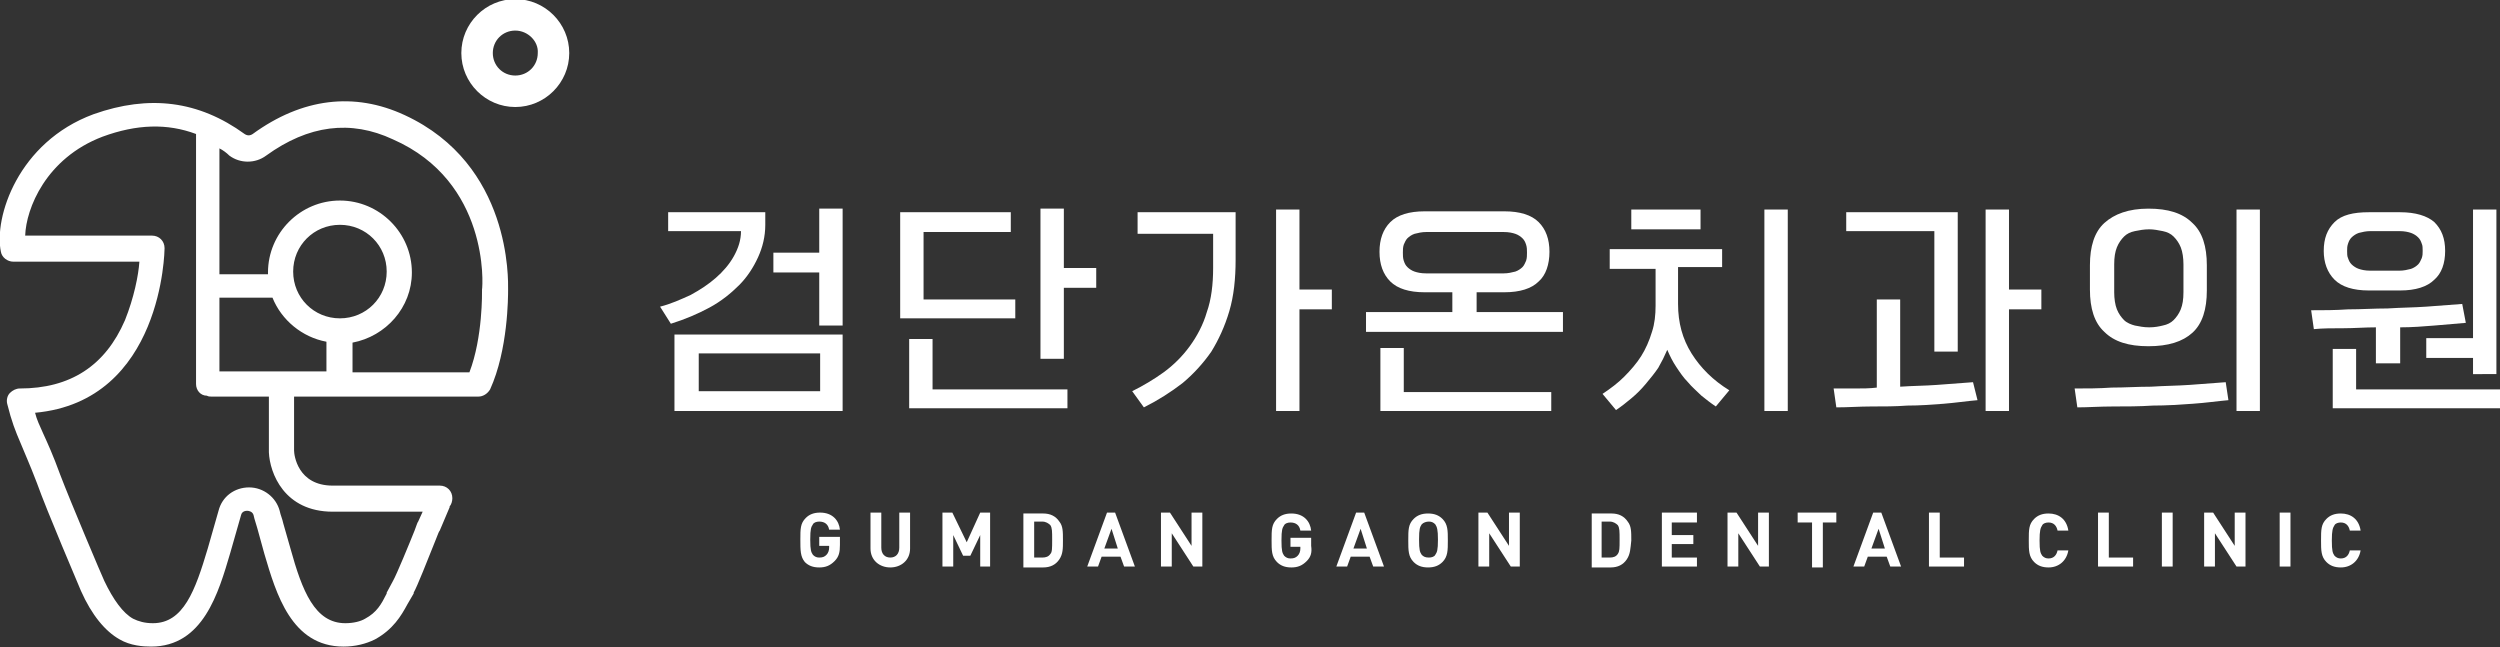<?xml version="1.0" encoding="utf-8"?>
<!-- Generator: Adobe Illustrator 27.0.0, SVG Export Plug-In . SVG Version: 6.00 Build 0)  -->
<svg version="1.1" id="레이어_1" xmlns="http://www.w3.org/2000/svg" xmlns:xlink="http://www.w3.org/1999/xlink" x="0px"
	 y="0px" viewBox="0 0 278 72" style="enable-background:new 0 0 278 72;" xml:space="preserve">
<rect x="0" y="0" width="278" height="72" fill="#333333" stroke="none"/>
<style type="text/css">
	.st0{fill:#FFFFFF;}
</style>
<g>
	<g>
		<g>
			<path class="st0" d="M74.3,23.6h10.8v1.4c0,1.3-0.3,2.5-0.8,3.6c-0.5,1.1-1.2,2.2-2.1,3.1c-0.9,0.9-2,1.8-3.3,2.5
				c-1.3,0.7-2.7,1.3-4.3,1.8l-1.2-1.9c1.2-0.3,2.3-0.8,3.4-1.3c1.1-0.6,2-1.2,2.8-1.9c0.8-0.7,1.5-1.5,2-2.4
				c0.5-0.9,0.8-1.8,0.8-2.8h-8.1V23.6z M75,45.7v-8.5h18.7v8.5H75z M91.1,39.3H77.7v4.2h13.5V39.3z M91.1,28.1v-4.9h2.6v13h-2.6
				v-5.9H86v-2.2H91.1z"/>
		</g>
		<g>
			<path class="st0" d="M112.9,35.4h-12.8V23.6h12.3v2.2h-9.7v7.5h10.2V35.4z M103.7,37.7v5.6h15v2.1h-17.6v-7.7H103.7z M118.3,29.8
				h3.6V32h-3.6v7.9h-2.6V23.2h2.6V29.8z"/>
		</g>
		<g>
			<path class="st0" d="M126.4,23.6h11v5.3c0,2.1-0.2,4-0.7,5.7c-0.5,1.7-1.2,3.2-2,4.5c-0.9,1.3-2,2.5-3.2,3.5
				c-1.3,1-2.7,1.9-4.3,2.7l-1.3-1.8c1.2-0.6,2.4-1.3,3.5-2.1c1.1-0.8,2.1-1.8,2.9-2.9c0.8-1.1,1.5-2.4,1.9-3.8
				c0.5-1.4,0.7-3.1,0.7-4.9v-3.8h-8.4V23.6z M144.5,32.2h3.6v2.2h-3.6v11.3h-2.6V23.3h2.6V32.2z"/>
		</g>
		<g>
			<path class="st0" d="M164.2,32.5v2.2h9.6v2.2h-21.9v-2.2h9.6v-2.2h-3.1c-1.7,0-3-0.4-3.8-1.2c-0.8-0.8-1.2-1.9-1.2-3.3
				c0-1.4,0.4-2.5,1.2-3.3c0.8-0.8,2.1-1.2,3.8-1.2h8.9c1.7,0,3,0.4,3.8,1.2c0.8,0.8,1.2,1.9,1.2,3.3c0,1.4-0.4,2.6-1.2,3.3
				c-0.8,0.8-2.1,1.2-3.8,1.2H164.2z M156.1,38.7v4.9h16.4v2.1h-19v-7H156.1z M156,28.1c0,0.3,0,0.6,0.1,0.9
				c0.1,0.3,0.2,0.5,0.4,0.7c0.2,0.2,0.5,0.4,0.8,0.5c0.3,0.1,0.7,0.2,1.3,0.2h8.6c0.5,0,0.9-0.1,1.3-0.2c0.3-0.1,0.6-0.3,0.8-0.5
				c0.2-0.2,0.3-0.5,0.4-0.7c0.1-0.3,0.1-0.6,0.1-0.9c0-0.3,0-0.6-0.1-0.9c-0.1-0.3-0.2-0.5-0.4-0.7c-0.2-0.2-0.5-0.4-0.8-0.5
				c-0.3-0.1-0.7-0.2-1.3-0.2h-8.6c-0.5,0-0.9,0.1-1.3,0.2c-0.3,0.1-0.6,0.3-0.8,0.5c-0.2,0.2-0.3,0.5-0.4,0.7
				C156,27.5,156,27.8,156,28.1z"/>
		</g>
		<g>
			<path class="st0" d="M191.5,27.5v2.2h-4.9v4.1c0,2.1,0.5,3.9,1.5,5.5c1,1.6,2.4,3,4.2,4.1l-1.5,1.8c-0.6-0.4-1.1-0.8-1.6-1.2
				c-0.5-0.5-1.1-1-1.5-1.5c-0.5-0.5-0.9-1.1-1.3-1.7c-0.4-0.6-0.7-1.2-1-1.9c-0.3,0.7-0.6,1.3-1,2c-0.4,0.6-0.9,1.2-1.4,1.8
				c-0.5,0.6-1,1.1-1.6,1.6c-0.6,0.5-1.1,0.9-1.7,1.3l-1.5-1.8c0.9-0.6,1.7-1.2,2.4-1.9c0.7-0.7,1.4-1.5,1.9-2.3
				c0.5-0.8,0.9-1.7,1.2-2.7c0.3-0.9,0.4-1.9,0.4-2.9v-4.1H179v-2.2H191.5z M189.1,23.3v2.2h-7.7v-2.2H189.1z M198.8,45.7h-2.6V23.3
				h2.6V45.7z"/>
		</g>
		<g>
			<path class="st0" d="M219.9,44.5c-1.2,0.1-2.5,0.3-3.8,0.4c-1.3,0.1-2.6,0.2-4,0.2c-1.3,0.1-2.7,0.1-4,0.1
				c-1.3,0-2.6,0.1-3.9,0.1l-0.3-2.1c0.8,0,1.6,0,2.4,0c0.8,0,1.6,0,2.4-0.1v-9.8h2.6V43c1.4-0.1,2.8-0.1,4.1-0.2
				c1.3-0.1,2.7-0.2,4-0.3L219.9,44.5z M215.1,39.1V25.7h-9.8v-2.1h12.4v15.5H215.1z M223.4,32.2h3.6v2.2h-3.6v11.3h-2.6V23.3h2.6
				V32.2z"/>
		</g>
		<g>
			<path class="st0" d="M247.8,44.5c-1.2,0.1-2.5,0.3-4,0.4c-1.4,0.1-2.9,0.2-4.4,0.2c-1.5,0.1-3,0.1-4.4,0.1c-1.5,0-2.8,0.1-4,0.1
				l-0.3-2.1c1.3,0,2.7,0,4.1-0.1c1.5,0,2.9-0.1,4.4-0.1c1.5-0.1,2.9-0.1,4.3-0.2c1.4-0.1,2.7-0.2,4-0.3L247.8,44.5z M245.4,32.3
				c0,2.1-0.5,3.7-1.6,4.7c-1.1,1-2.7,1.5-4.9,1.5c-2.2,0-3.8-0.5-4.9-1.6c-1.1-1-1.6-2.6-1.6-4.7v-2.7c0-2.1,0.5-3.7,1.6-4.7
				c1.1-1,2.7-1.6,4.9-1.6c2.2,0,3.8,0.5,4.9,1.6c1.1,1,1.6,2.6,1.6,4.7V32.3z M242.8,29.4c0-0.7-0.1-1.4-0.3-1.9
				c-0.2-0.5-0.5-0.9-0.8-1.2c-0.3-0.3-0.7-0.5-1.2-0.6c-0.5-0.1-1-0.2-1.5-0.2c-0.6,0-1.1,0.1-1.6,0.2c-0.5,0.1-0.9,0.3-1.2,0.6
				c-0.3,0.3-0.6,0.7-0.8,1.2c-0.2,0.5-0.3,1.1-0.3,1.9v3.1c0,0.7,0.1,1.4,0.3,1.9c0.2,0.5,0.5,0.9,0.8,1.2c0.3,0.3,0.8,0.5,1.2,0.6
				c0.5,0.1,1,0.2,1.6,0.2c0.6,0,1.1-0.1,1.5-0.2c0.5-0.1,0.9-0.3,1.2-0.6c0.3-0.3,0.6-0.7,0.8-1.2c0.2-0.5,0.3-1.1,0.3-1.9V29.4z
				 M251.3,45.7h-2.6V23.3h2.6V45.7z"/>
		</g>
		<g>
			<path class="st0" d="M264.2,40.3v-3.9c-1.2,0-2.4,0.1-3.6,0.1c-1.2,0-2.3,0-3.3,0.1l-0.3-2.1c1.3,0,2.7,0,4.1-0.1
				c1.5,0,2.9-0.1,4.4-0.1c1.5-0.1,2.9-0.1,4.3-0.2c1.4-0.1,2.7-0.2,4-0.3l0.4,2.1c-1.1,0.1-2.2,0.2-3.5,0.3
				c-1.2,0.1-2.5,0.2-3.8,0.2v4H264.2z M263.4,32.3c-1.7,0-3-0.4-3.8-1.2c-0.8-0.8-1.2-1.9-1.2-3.2c0-1.4,0.4-2.4,1.2-3.2
				c0.8-0.8,2.1-1.1,3.8-1.1h3.5c1.7,0,3,0.4,3.8,1.1c0.8,0.8,1.2,1.8,1.2,3.2c0,1.4-0.4,2.5-1.2,3.2c-0.8,0.8-2.1,1.2-3.8,1.2
				H263.4z M262,38.8v4.5h16v2.1h-18.6v-6.6H262z M261,27.9c0,0.3,0,0.6,0.1,0.8c0.1,0.3,0.2,0.5,0.4,0.7c0.2,0.2,0.5,0.4,0.8,0.5
				c0.3,0.1,0.7,0.2,1.3,0.2h3.2c0.5,0,0.9-0.1,1.3-0.2c0.3-0.1,0.6-0.3,0.8-0.5c0.2-0.2,0.3-0.5,0.4-0.7c0.1-0.3,0.1-0.5,0.1-0.8
				c0-0.3,0-0.6-0.1-0.8c-0.1-0.3-0.2-0.5-0.4-0.7c-0.2-0.2-0.5-0.4-0.8-0.5c-0.3-0.1-0.7-0.2-1.3-0.2h-3.2c-0.5,0-0.9,0.1-1.3,0.2
				c-0.3,0.1-0.6,0.3-0.8,0.5c-0.2,0.2-0.3,0.4-0.4,0.7C261,27.4,261,27.6,261,27.9z M275,37.6V23.3h2.6v18.3H275v-1.8h-5.2v-2.2
				H275z"/>
		</g>
	</g>
	<g>
		<g>
			<path class="st0" d="M92.8,62.4c-0.5,0.5-1,0.7-1.7,0.7c-0.7,0-1.2-0.2-1.6-0.6C89,61.9,89,61.2,89,60c0-1.2,0-1.8,0.6-2.4
				c0.4-0.4,0.9-0.6,1.6-0.6c1.4,0,2.1,0.9,2.2,1.9h-1.2c-0.1-0.6-0.5-0.9-1.1-0.9c-0.3,0-0.6,0.1-0.7,0.3c-0.2,0.3-0.3,0.5-0.3,1.7
				c0,1.2,0.1,1.4,0.3,1.7c0.2,0.2,0.4,0.3,0.7,0.3c0.4,0,0.6-0.1,0.8-0.3c0.2-0.2,0.3-0.5,0.3-0.8v-0.2h-1.1v-1h2.3v0.9
				C93.4,61.4,93.3,61.9,92.8,62.4z"/>
		</g>
		<g>
			<path class="st0" d="M99,63.1c-1.2,0-2.2-0.8-2.2-2.1v-4h1.2v3.9c0,0.7,0.4,1.1,1,1.1c0.6,0,1-0.4,1-1.1V57h1.2v4
				C101.2,62.3,100.2,63.1,99,63.1z"/>
		</g>
		<g>
			<path class="st0" d="M109,63v-3.5l-1.1,2.3h-0.8l-1.1-2.3V63h-1.2v-6h1.1l1.6,3.3L109,57h1.1v6H109z"/>
		</g>
		<g>
			<path class="st0" d="M117.8,62.2c-0.4,0.6-1,0.9-1.8,0.9h-2.2v-6h2.2c0.8,0,1.4,0.3,1.8,0.9c0.4,0.5,0.4,1.1,0.4,2.1
				C118.2,61,118.2,61.6,117.8,62.2z M116.8,58.4c-0.2-0.2-0.5-0.4-0.9-0.4H115V62h0.9c0.4,0,0.7-0.1,0.9-0.4
				C117,61.4,117,61,117,60C117,59.1,117,58.7,116.8,58.4z"/>
		</g>
		<g>
			<path class="st0" d="M125,63l-0.4-1.1h-2.1l-0.4,1.1h-1.2l2.2-6h0.9l2.2,6H125z M123.6,58.8l-0.8,2.2h1.5L123.6,58.8z"/>
		</g>
		<g>
			<path class="st0" d="M132.7,63l-2.4-3.7V63h-1.2v-6h1l2.4,3.7V57h1.2v6H132.7z"/>
		</g>
		<g>
			<path class="st0" d="M145.3,62.4c-0.5,0.5-1,0.7-1.7,0.7c-0.7,0-1.2-0.2-1.6-0.6c-0.6-0.6-0.6-1.3-0.6-2.4c0-1.2,0-1.8,0.6-2.4
				c0.4-0.4,0.9-0.6,1.6-0.6c1.4,0,2.1,0.9,2.2,1.9h-1.2c-0.1-0.6-0.5-0.9-1.1-0.9c-0.3,0-0.6,0.1-0.7,0.3c-0.2,0.3-0.3,0.5-0.3,1.7
				c0,1.2,0.1,1.4,0.3,1.7c0.2,0.2,0.4,0.3,0.7,0.3c0.4,0,0.6-0.1,0.8-0.3c0.2-0.2,0.3-0.5,0.3-0.8v-0.2h-1.1v-1h2.3v0.9
				C145.9,61.4,145.8,61.9,145.3,62.4z"/>
		</g>
		<g>
			<path class="st0" d="M152.7,63l-0.4-1.1h-2.1l-0.4,1.1h-1.2l2.2-6h0.9l2.2,6H152.7z M151.3,58.8l-0.8,2.2h1.5L151.3,58.8z"/>
		</g>
		<g>
			<path class="st0" d="M160.4,62.5c-0.4,0.4-0.9,0.6-1.6,0.6s-1.2-0.2-1.6-0.6c-0.6-0.6-0.6-1.3-0.6-2.4c0-1.2,0-1.8,0.6-2.4
				c0.4-0.4,0.9-0.6,1.6-0.6s1.2,0.2,1.6,0.6c0.6,0.6,0.6,1.3,0.6,2.4C161,61.2,161,61.9,160.4,62.5z M159.6,58.3
				c-0.2-0.2-0.4-0.3-0.7-0.3c-0.3,0-0.6,0.1-0.8,0.3c-0.2,0.3-0.3,0.5-0.3,1.7c0,1.2,0.1,1.4,0.3,1.7c0.2,0.2,0.4,0.3,0.8,0.3
				c0.3,0,0.6-0.1,0.7-0.3c0.2-0.3,0.3-0.5,0.3-1.7C159.9,58.9,159.8,58.6,159.6,58.3z"/>
		</g>
		<g>
			<path class="st0" d="M168,63l-2.4-3.7V63h-1.2v-6h1l2.4,3.7V57h1.2v6H168z"/>
		</g>
		<g>
			<path class="st0" d="M180.9,62.2c-0.4,0.6-1,0.9-1.8,0.9H177v-6h2.2c0.8,0,1.4,0.3,1.8,0.9c0.4,0.5,0.4,1.1,0.4,2.1
				C181.3,61,181.3,61.6,180.9,62.2z M179.9,58.4c-0.2-0.2-0.5-0.4-0.9-0.4h-0.9V62h0.9c0.4,0,0.7-0.1,0.9-0.4
				c0.2-0.3,0.2-0.6,0.2-1.6C180.1,59.1,180.1,58.7,179.9,58.4z"/>
		</g>
		<g>
			<path class="st0" d="M184.8,63v-6h3.9v1.1h-2.8v1.4h2.4v1h-2.4V62h2.8v1H184.8z"/>
		</g>
		<g>
			<path class="st0" d="M195.7,63l-2.4-3.7V63h-1.2v-6h1l2.4,3.7V57h1.2v6H195.7z"/>
		</g>
		<g>
			<path class="st0" d="M202.7,58.1v5h-1.2v-5h-1.6V57h4.3v1.1H202.7z"/>
		</g>
		<g>
			<path class="st0" d="M210.2,63l-0.4-1.1h-2.1l-0.4,1.1h-1.2l2.2-6h0.9l2.2,6H210.2z M208.9,58.8l-0.8,2.2h1.5L208.9,58.8z"/>
		</g>
		<g>
			<path class="st0" d="M214.5,63v-6h1.2v5h2.7v1H214.5z"/>
		</g>
		<g>
			<path class="st0" d="M227.8,63.1c-0.7,0-1.2-0.2-1.6-0.6c-0.6-0.6-0.6-1.3-0.6-2.4c0-1.2,0-1.8,0.6-2.4c0.4-0.4,0.9-0.6,1.6-0.6
				c1.1,0,2,0.6,2.2,1.9h-1.2c-0.1-0.5-0.4-0.9-1-0.9c-0.3,0-0.6,0.1-0.7,0.3c-0.2,0.3-0.3,0.6-0.3,1.7c0,1.2,0.1,1.4,0.3,1.7
				c0.2,0.2,0.4,0.3,0.7,0.3c0.6,0,0.9-0.4,1-0.9h1.2C229.8,62.4,228.9,63.1,227.8,63.1z"/>
		</g>
		<g>
			<path class="st0" d="M233.3,63v-6h1.2v5h2.7v1H233.3z"/>
		</g>
		<g>
			<path class="st0" d="M240.4,63v-6h1.2v6H240.4z"/>
		</g>
		<g>
			<path class="st0" d="M248.7,63l-2.4-3.7V63h-1.2v-6h1l2.4,3.7V57h1.2v6H248.7z"/>
		</g>
		<g>
			<path class="st0" d="M253.5,63v-6h1.2v6H253.5z"/>
		</g>
		<g>
			<path class="st0" d="M260.3,63.1c-0.7,0-1.2-0.2-1.6-0.6c-0.6-0.6-0.6-1.3-0.6-2.4c0-1.2,0-1.8,0.6-2.4c0.4-0.4,0.9-0.6,1.6-0.6
				c1.1,0,2,0.6,2.2,1.9h-1.2c-0.1-0.5-0.4-0.9-1-0.9c-0.3,0-0.6,0.1-0.7,0.3c-0.2,0.3-0.3,0.6-0.3,1.7c0,1.2,0.1,1.4,0.3,1.7
				c0.2,0.2,0.4,0.3,0.7,0.3c0.6,0,0.9-0.4,1-0.9h1.2C262.3,62.4,261.4,63.1,260.3,63.1z"/>
		</g>
	</g>
	<g>
		<g>
			<path class="st0" d="M45,12.8c-5.6-2.6-11.4-1.9-16.9,2.1c-0.3,0.2-0.6,0.2-0.9,0c-5.1-3.7-10.6-4.4-16.8-2.2
				C2,15.8-0.7,24.2,0.1,28c0.1,0.6,0.7,1.1,1.4,1.1h14c-0.1,1.5-0.6,4-1.6,6.5c-2.2,5.1-6.1,7.6-11.7,7.6c-0.4,0-0.8,0.2-1.1,0.5
				c-0.3,0.3-0.4,0.8-0.3,1.2c0.5,2,0.9,3,1.5,4.4c0.4,1,1,2.3,1.8,4.4c1.1,3.1,4.7,11.5,4.9,12c1.2,2.7,2.7,4.5,4.3,5.4
				c1.2,0.7,2.6,0.8,3.5,0.8c5.8,0,7.5-6,8.8-10.4l1.2-4.2c0.1-0.5,0.6-0.5,0.7-0.5h0c0.2,0,0.6,0.1,0.7,0.5c0.1,0.5,0.3,1,0.4,1.4
				l0.8,2.9c1.3,4.4,3,10.3,8.8,10.3c1.3,0,2.5-0.3,3.5-0.8c2-1.1,2.9-2.6,3.6-3.9l0.7-1.2c0,0,0,0,0-0.1c0.4-0.7,1.5-3.5,2.5-6
				c0.2-0.5,0.3-0.8,0.4-0.9c0.4-0.9,0.7-1.7,1.1-2.6c0,0,0-0.1,0-0.1c0.2-0.2,0.3-0.6,0.3-0.9c0-0.8-0.6-1.4-1.4-1.4H37
				c-3.9,0-4.3-3.4-4.3-3.9l0-6h20.5c0.5,0,1-0.3,1.3-0.8c2-4.4,2-10.3,2-11.1C56.5,31.2,56.9,18.3,45,12.8z M37,56.9h10
				c-0.2,0.4-0.3,0.7-0.5,1.1c-0.1,0.1-0.2,0.5-0.4,1c-0.6,1.5-2,4.9-2.4,5.6L43,65.9c0,0,0,0.1,0,0.1c-0.6,1.2-1.1,2.1-2.4,2.8
				c-0.5,0.3-1.3,0.5-2.2,0.5c-3.4,0-4.8-3.6-6.1-8.3l-0.8-2.8c-0.1-0.5-0.3-0.9-0.4-1.4c-0.4-1.5-1.8-2.6-3.4-2.6c0,0,0,0,0,0
				c-1.6,0-3,1-3.4,2.6l-1.2,4.2c-1.4,4.7-2.7,8.3-6.1,8.3c-0.9,0-1.6-0.2-2.2-0.5c-1.1-0.6-2.2-2.1-3.2-4.2
				c-0.2-0.4-3.8-8.9-4.9-11.8c-0.8-2.2-1.4-3.5-1.9-4.6c-0.4-0.9-0.7-1.5-0.9-2.3c14.2-1.3,14.4-18.1,14.4-18.3
				c0-0.8-0.6-1.4-1.4-1.4H2.8c0.1-3,2.3-8.6,8.6-11c3.8-1.4,7.2-1.5,10.4-0.3v16.7c0,0,0,0.1,0,0.1c0,0,0,0.1,0,0.1v10.9
				c0,0.7,0.5,1.3,1.2,1.3c0.2,0.1,0.3,0.1,0.5,0.1h6.4l0,6.1c0,0,0,0,0,0.1C30,52.6,31.6,56.9,37,56.9z M24.4,41.4v-8.3h5.7
				c0.1,0,0.1,0,0.2,0c1,2.5,3.3,4.4,6,4.9v3.1c0,0.1,0,0.2,0,0.2H24.4z M37.8,35.4c-2.9,0-5.2-2.3-5.2-5.2c0-2.9,2.3-5.2,5.2-5.2
				c2.9,0,5.2,2.3,5.2,5.2C43,33.1,40.7,35.4,37.8,35.4z M53.6,32.2c0,0,0,0.1,0,0.1c0,0.1,0.1,5.2-1.4,9.1H39.2c0-0.1,0-0.2,0-0.2
				v-3.1c3.7-0.7,6.6-3.9,6.6-7.8c0-4.4-3.6-8-8-8s-8,3.6-8,8c0,0.1,0,0.1,0,0.2h-5.4v-14c0.4,0.2,0.8,0.5,1.1,0.8
				c1.2,0.9,2.9,0.9,4.1,0c4.7-3.4,9.4-4,14.1-1.8C54.4,20.2,53.7,31.7,53.6,32.2z"/>
		</g>
		<g>
			<path class="st0" d="M57.3,11.9c-3.3,0-6-2.7-6-6c0-3.3,2.7-6,6-6c3.3,0,6,2.7,6,6C63.3,9.2,60.6,11.9,57.3,11.9z M57.3,3.4
				c-1.4,0-2.5,1.1-2.5,2.5c0,1.4,1.1,2.5,2.5,2.5c1.4,0,2.5-1.1,2.5-2.5C59.9,4.6,58.7,3.4,57.3,3.4z"/>
		</g>
	</g>
</g>
</svg>
